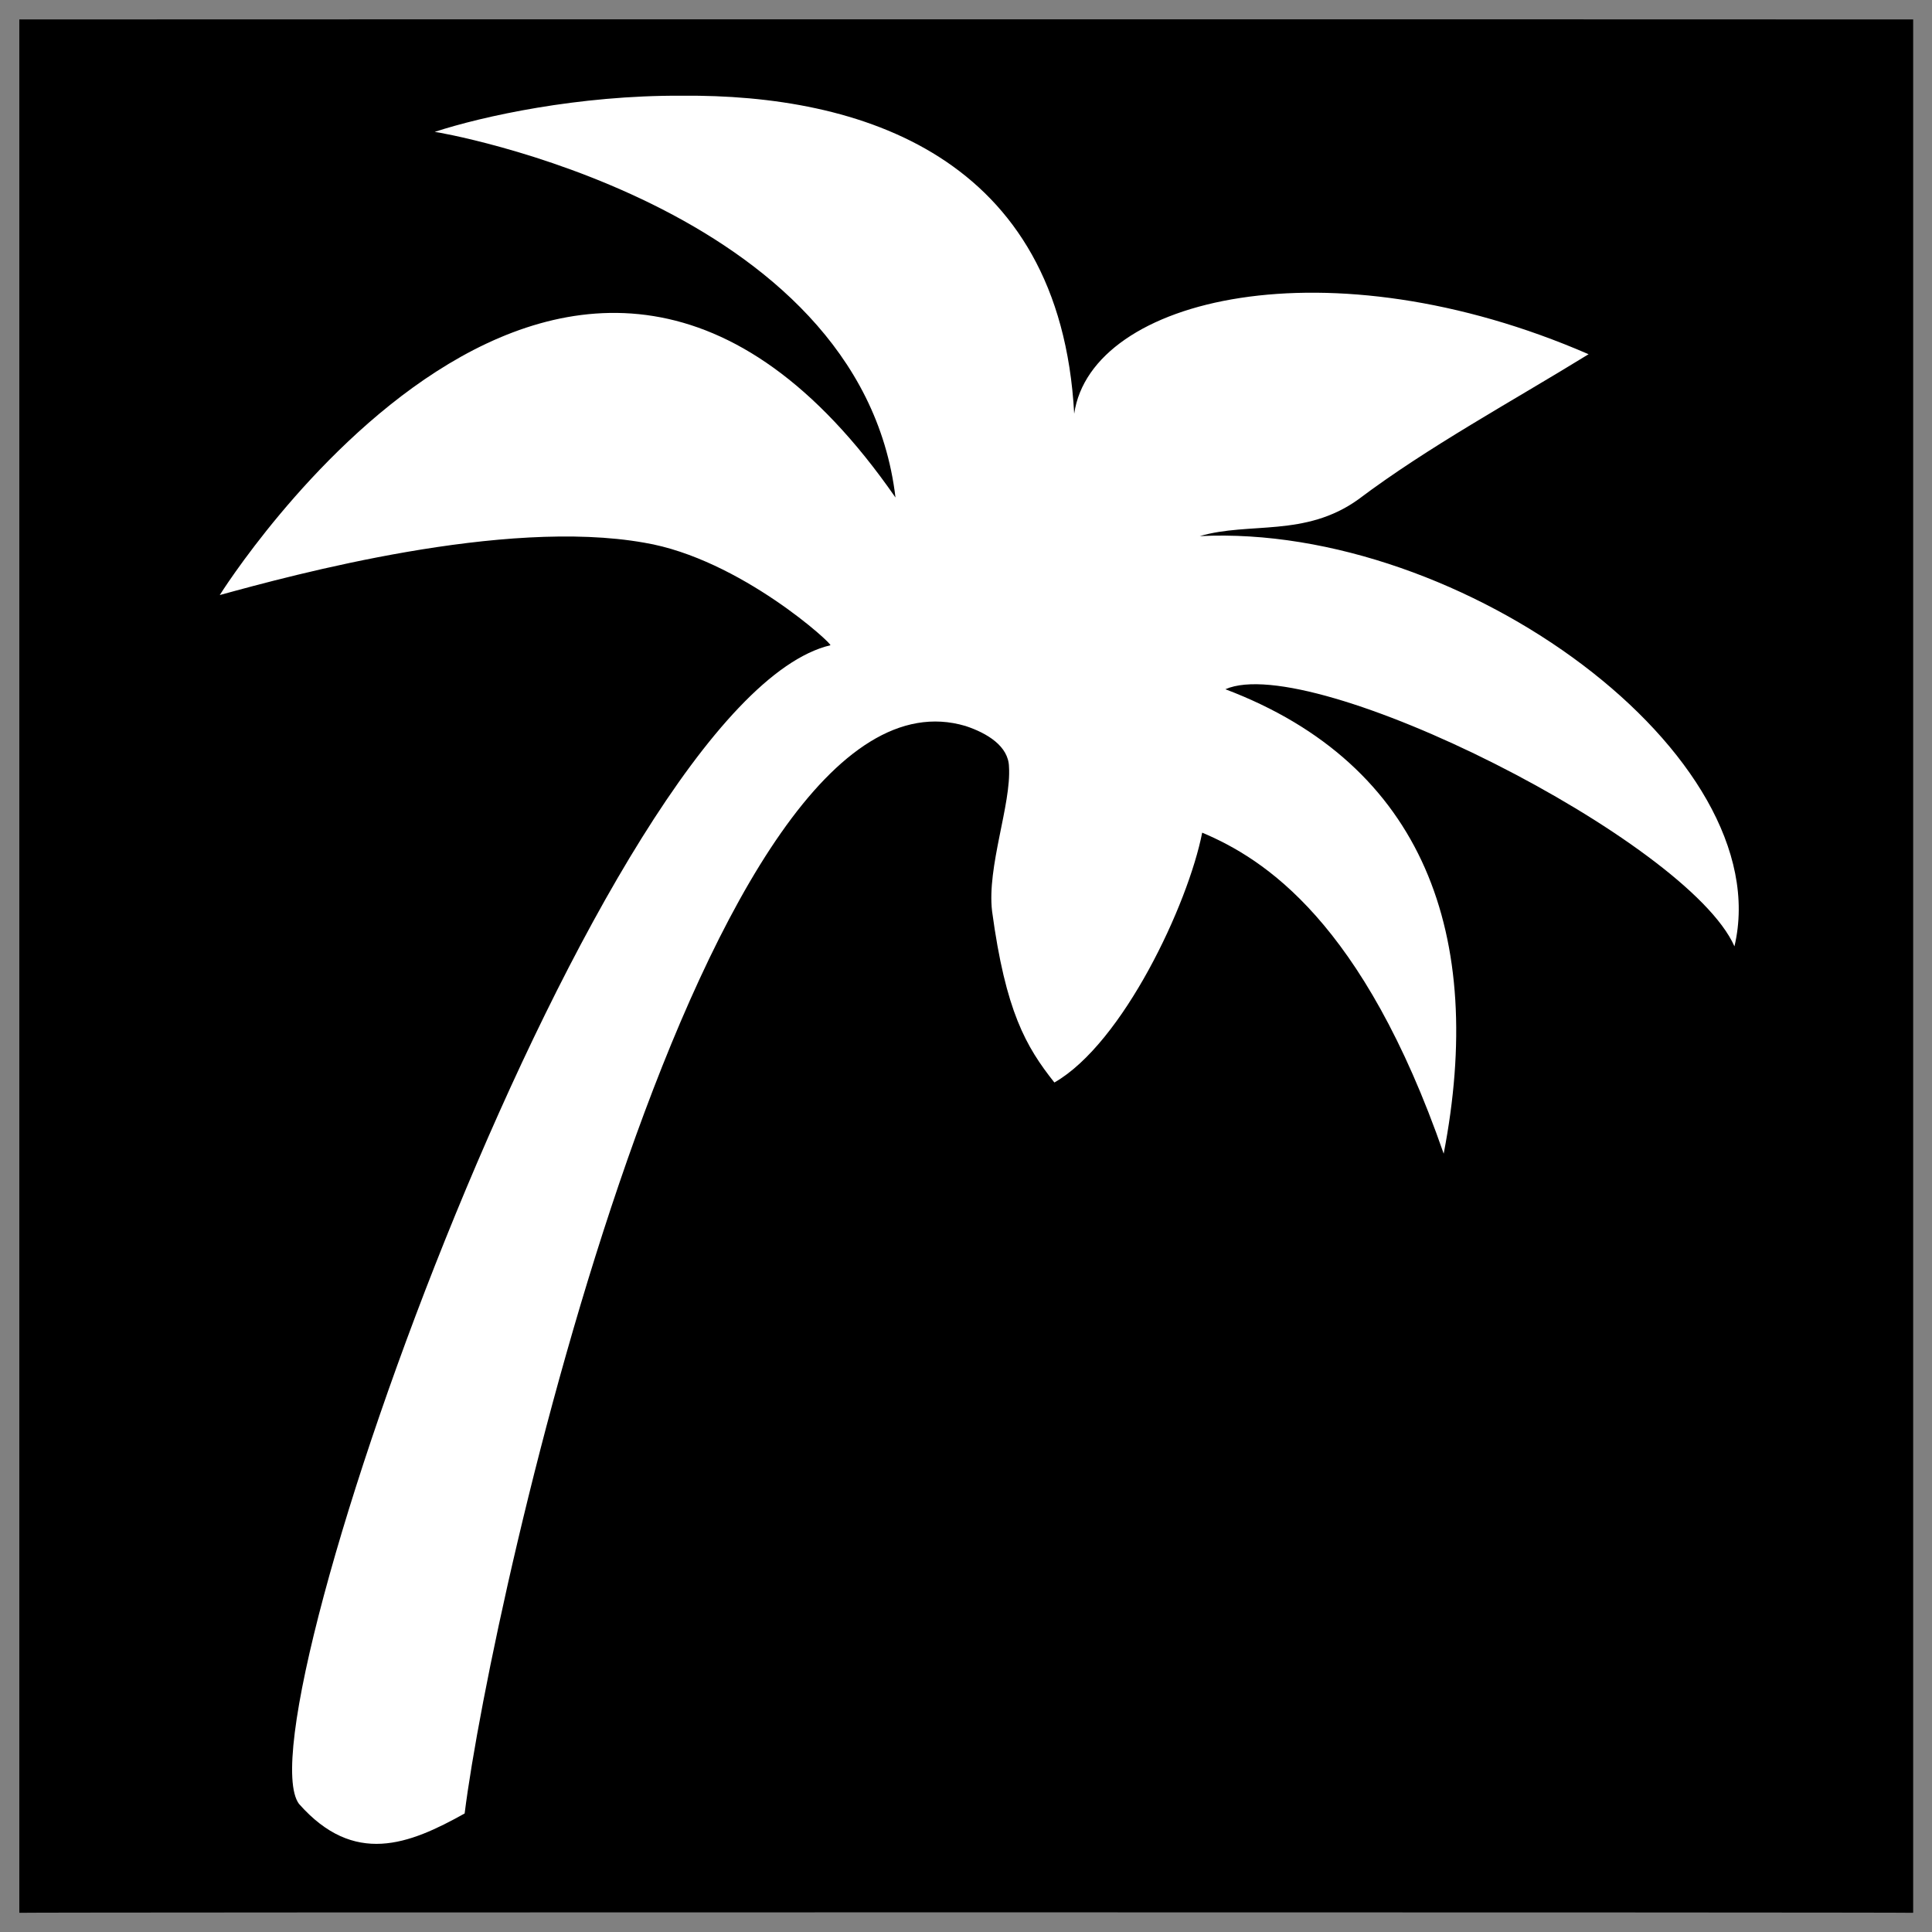 <svg xmlns="http://www.w3.org/2000/svg" version="1.1" xmlns:xlink="http://www.w3.org/1999/xlink" width="100%" height="100%" id="svgWorkerArea" viewBox="0 0 400 400" xmlns:artdraw="https://artdraw.muisca.co" style="background: white;"><rect x="0" y="0" width="400" height="400" fill="#808080" stroke="none"/><defs id="defsdoc"><pattern id="patternBool" x="0" y="0" width="10" height="10" patternUnits="userSpaceOnUse" patternTransform="rotate(35)"><circle cx="5" cy="5" r="4" style="stroke: none;fill: #ff000070;"></circle></pattern></defs><g id="fileImp-32393735" class="cosito"><path id="pathImp-962053533" class="grouped" d="M4 4.025C4 3.992 396.1 3.992 396.1 4.025 396.1 3.992 396.1 395.892 396.1 396.025 396.1 395.892 4 395.892 4 396.025 4 395.892 4 3.992 4 4.025"></path><path id="pathImp-326476320" fill="#fff" class="grouped" d="M141.2 19.816C119.7 19.692 99.8 24.092 90 27.304 90 27.192 178.2 42.092 185.4 103.006 118.5 6.492 45.5 123.192 45.5 123.2 60.8 118.992 104.3 107.192 133.4 112.362 153.3 115.692 172.8 133.692 171.9 133.595 124.4 144.992 49.2 356.292 61.9 373.471 73.3 386.392 84.7 381.892 96.2 375.458 101.8 330.692 145.9 134.292 199.9 150.309 199.9 150.192 199.9 150.192 199.9 150.309 204.4 151.792 208.8 154.492 208.9 158.754 209.4 166.492 204.3 179.492 205.4 188.662 208.2 209.392 212.4 216.692 218.3 224.12 232.5 215.992 246 187.192 248.9 172.391 261.7 177.792 282.2 190.792 298.9 238.857 307.6 193.792 294.9 158.292 253.7 142.699 271.6 134.792 349.4 173.992 359.1 195.933 368.4 156.492 302.9 108.292 248.4 110.998 258.7 107.992 270.2 111.292 281.2 103.413 295.7 92.492 312.9 83.192 328.9 73.338 275.2 49.992 225.9 61.492 222.4 85.661 219.5 32.092 177.9 19.492 141.2 19.817 141.2 19.692 141.2 19.692 141.2 19.816"></path></g></svg>